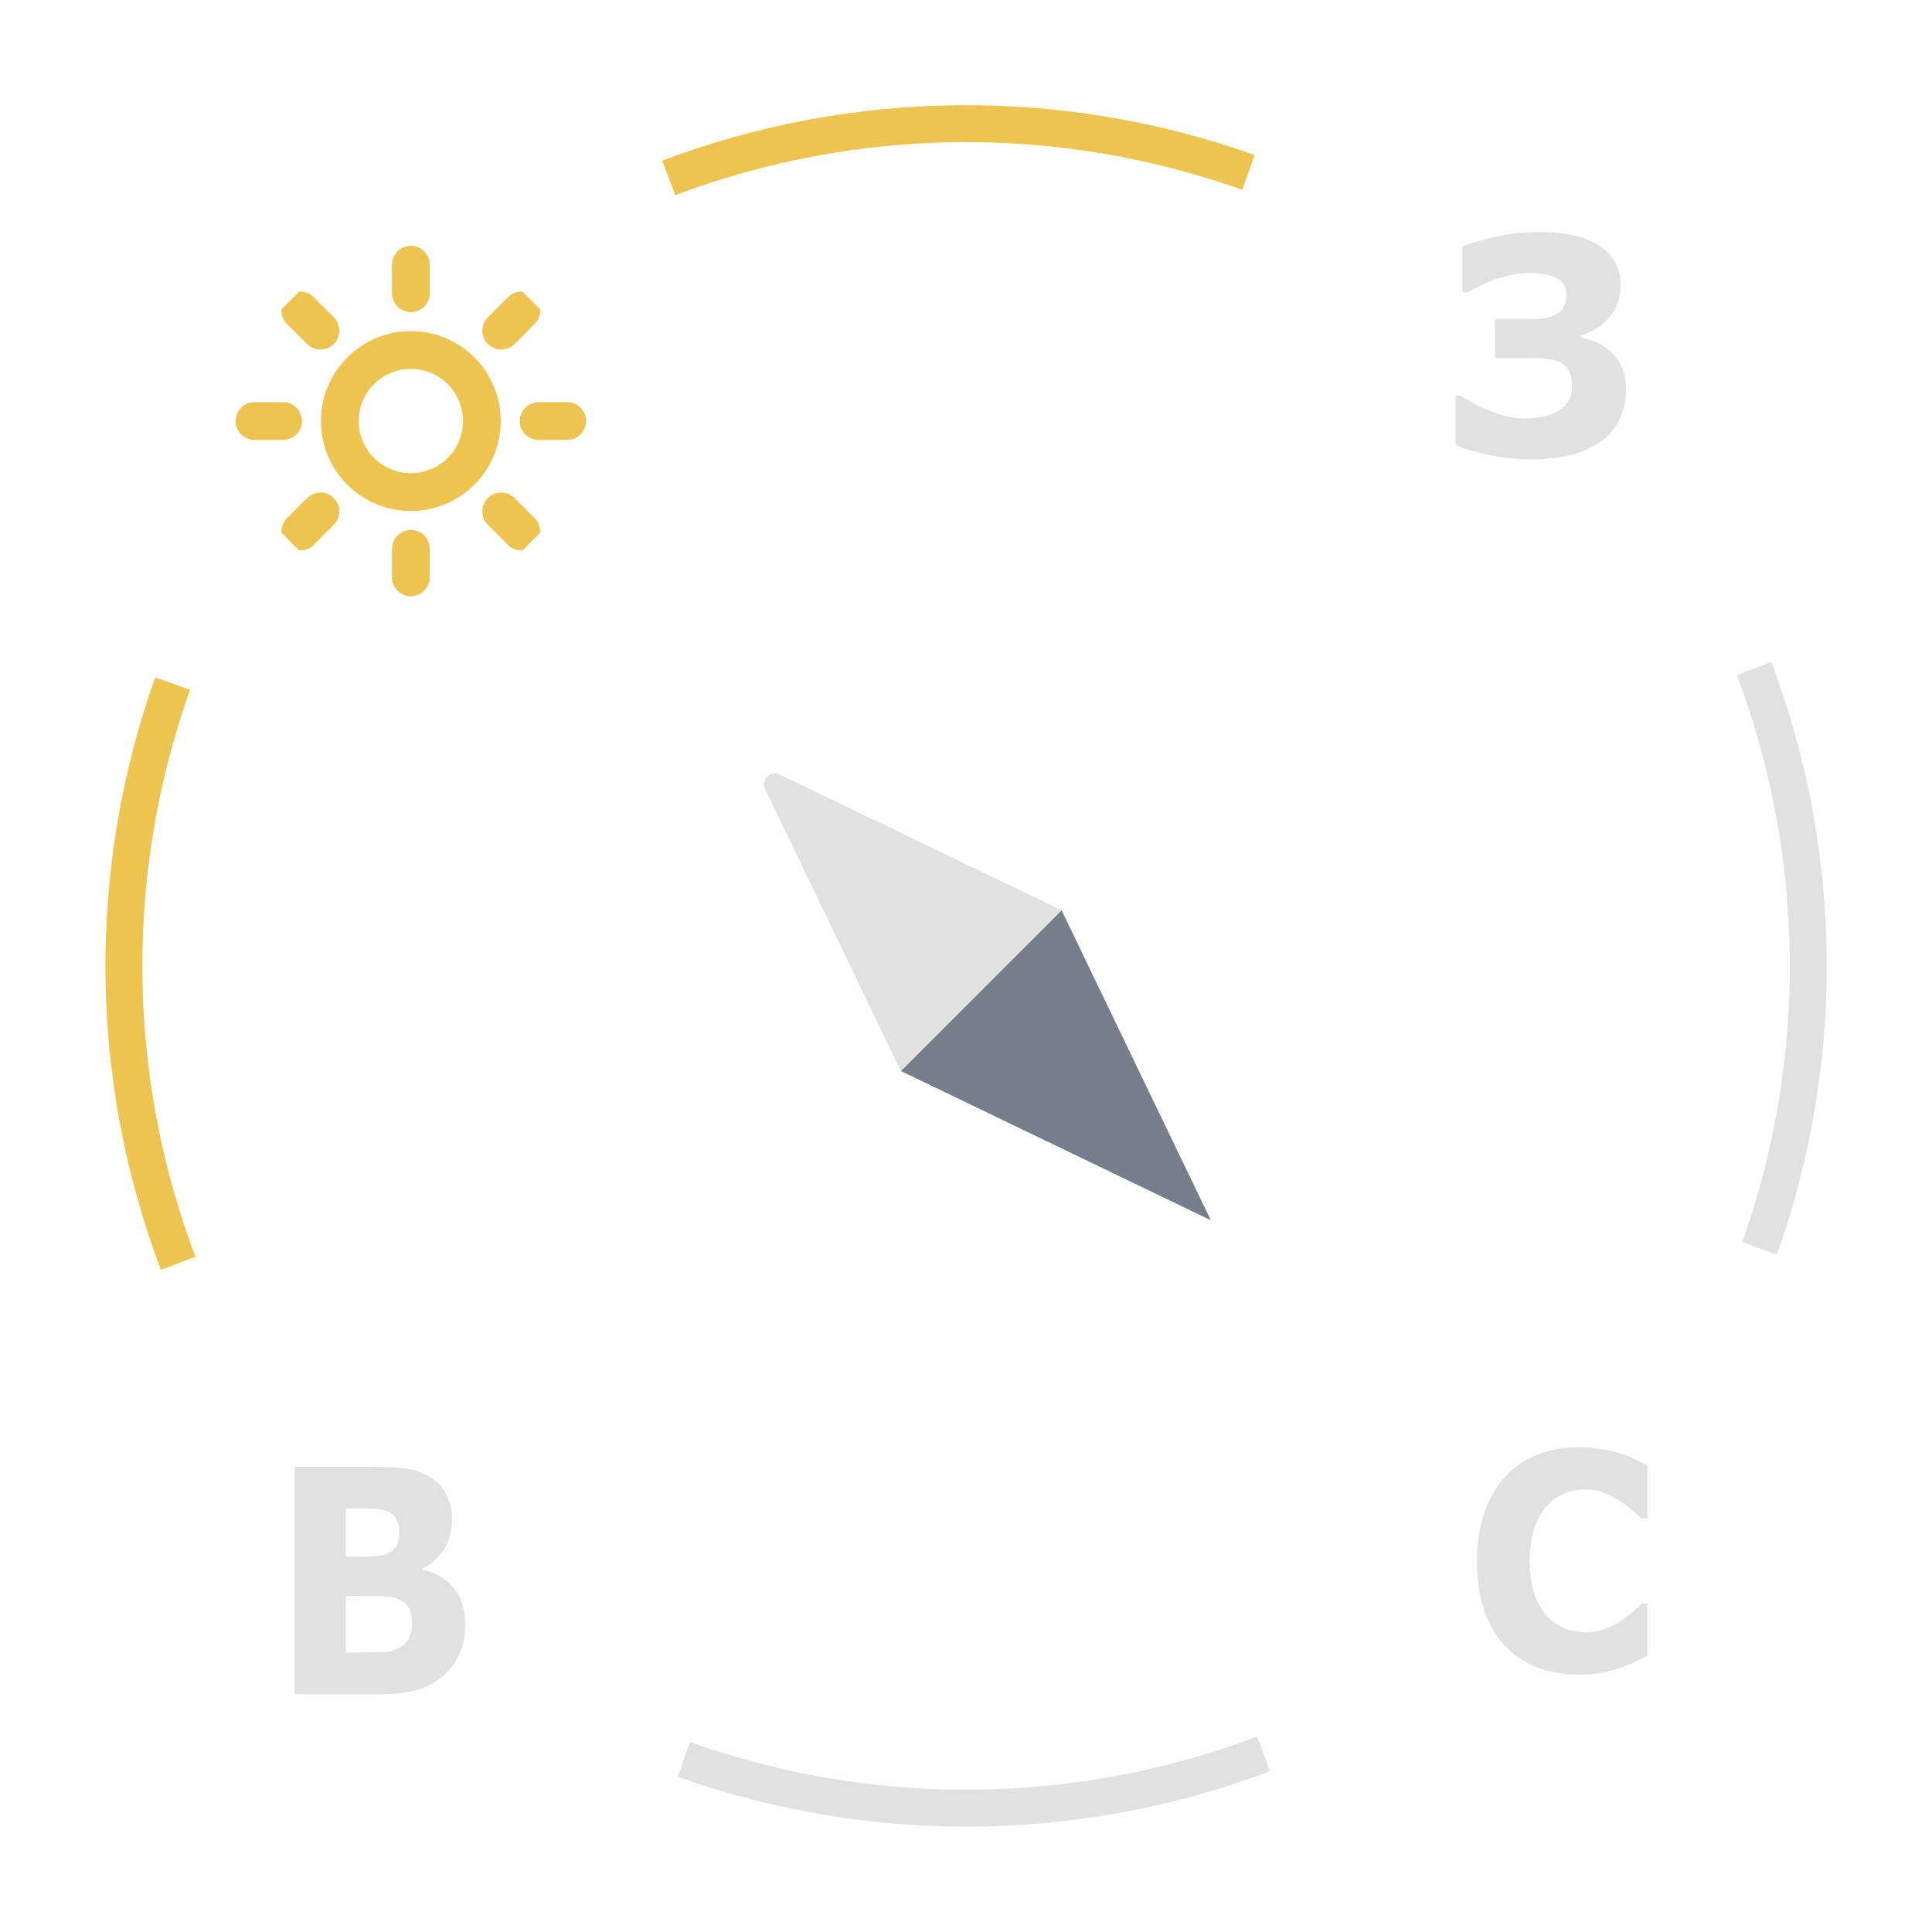 <svg width="68" height="68" viewBox="0 0 68 68" fill="none" xmlns="http://www.w3.org/2000/svg">
<g clip-path="url(#clip0_14_102)">
<path d="M55.526 58.938C55.01 58.938 54.533 58.854 54.095 58.685C53.66 58.516 53.285 58.264 52.971 57.93C52.657 57.596 52.413 57.178 52.239 56.679C52.068 56.179 51.983 55.601 51.983 54.946C51.983 54.336 52.065 53.783 52.23 53.286C52.395 52.79 52.634 52.364 52.948 52.009C53.249 51.668 53.622 51.404 54.067 51.218C54.514 51.032 55.002 50.938 55.531 50.938C55.823 50.938 56.086 50.957 56.319 50.995C56.555 51.03 56.772 51.076 56.971 51.135C57.179 51.2 57.367 51.275 57.535 51.357C57.706 51.437 57.855 51.511 57.983 51.58V53.447H57.778C57.691 53.364 57.58 53.266 57.447 53.152C57.316 53.038 57.167 52.926 56.999 52.816C56.828 52.705 56.643 52.612 56.444 52.536C56.245 52.461 56.033 52.423 55.806 52.423C55.554 52.423 55.315 52.467 55.088 52.557C54.861 52.643 54.651 52.788 54.458 52.992C54.275 53.188 54.126 53.448 54.011 53.772C53.899 54.096 53.843 54.489 53.843 54.951C53.843 55.434 53.904 55.837 54.025 56.161C54.149 56.486 54.305 56.741 54.491 56.927C54.681 57.116 54.892 57.253 55.125 57.335C55.358 57.415 55.588 57.454 55.815 57.454C56.033 57.454 56.247 57.418 56.458 57.346C56.673 57.273 56.87 57.175 57.05 57.051C57.203 56.951 57.344 56.844 57.475 56.73C57.605 56.617 57.712 56.518 57.796 56.435H57.983V58.276C57.809 58.363 57.643 58.444 57.484 58.52C57.326 58.595 57.159 58.661 56.985 58.716C56.758 58.788 56.545 58.844 56.346 58.882C56.148 58.919 55.874 58.938 55.526 58.938Z" fill="#E1E1E1"/>
<path d="M57.232 13.72C57.232 14.089 57.16 14.426 57.017 14.733C56.878 15.04 56.668 15.297 56.389 15.504C56.097 15.721 55.749 15.886 55.346 16C54.943 16.111 54.451 16.166 53.87 16.166C53.359 16.166 52.883 16.119 52.441 16.026C52.003 15.937 51.6 15.816 51.232 15.664V13.927H51.403C51.492 13.982 51.625 14.061 51.803 14.164C51.984 14.264 52.165 14.351 52.346 14.423C52.575 14.516 52.786 14.59 52.979 14.645C53.176 14.697 53.403 14.723 53.66 14.723C53.911 14.723 54.14 14.7 54.346 14.656C54.552 14.611 54.725 14.542 54.865 14.449C55.02 14.349 55.136 14.233 55.213 14.102C55.289 13.968 55.327 13.796 55.327 13.585C55.327 13.385 55.298 13.223 55.241 13.099C55.187 12.975 55.102 12.873 54.984 12.794C54.867 12.722 54.719 12.672 54.541 12.644C54.367 12.617 54.16 12.603 53.922 12.603H52.617V11.227H53.874C54.113 11.227 54.317 11.208 54.489 11.17C54.66 11.129 54.79 11.072 54.879 11C54.978 10.917 55.044 10.825 55.079 10.726C55.117 10.626 55.136 10.5 55.136 10.348C55.136 10.089 55.017 9.902 54.779 9.784C54.544 9.667 54.222 9.609 53.813 9.609C53.568 9.609 53.341 9.634 53.132 9.686C52.922 9.738 52.722 9.798 52.532 9.867C52.325 9.946 52.16 10.021 52.036 10.089C51.913 10.155 51.782 10.222 51.646 10.291H51.47V8.673C51.794 8.545 52.189 8.429 52.656 8.326C53.125 8.219 53.614 8.166 54.122 8.166C55.094 8.166 55.822 8.331 56.308 8.662C56.797 8.99 57.041 9.446 57.041 10.033C57.041 10.47 56.909 10.848 56.646 11.165C56.386 11.482 56.047 11.694 55.632 11.801V11.879C55.803 11.91 55.983 11.965 56.17 12.044C56.36 12.12 56.533 12.229 56.689 12.37C56.847 12.515 56.978 12.694 57.079 12.908C57.181 13.118 57.232 13.389 57.232 13.72Z" fill="#E1E1E1"/>
<path d="M16.374 57.18C16.374 57.567 16.305 57.912 16.167 58.217C16.032 58.521 15.845 58.774 15.607 58.974C15.33 59.211 15.026 59.379 14.693 59.479C14.363 59.58 13.944 59.63 13.435 59.63H10.374V51.63H13.096C13.662 51.63 14.074 51.651 14.335 51.694C14.599 51.737 14.859 51.832 15.117 51.979C15.384 52.133 15.581 52.341 15.71 52.602C15.842 52.86 15.908 53.156 15.908 53.489C15.908 53.876 15.819 54.218 15.639 54.515C15.46 54.809 15.208 55.038 14.881 55.203V55.245C15.34 55.349 15.702 55.564 15.969 55.89C16.239 56.216 16.374 56.646 16.374 57.18ZM14.057 53.892C14.057 53.759 14.027 53.627 13.968 53.494C13.911 53.361 13.809 53.263 13.662 53.199C13.53 53.141 13.365 53.111 13.167 53.107C12.972 53.1 12.698 53.096 12.343 53.096H12.173V54.789H12.456C12.742 54.789 12.985 54.783 13.186 54.773C13.387 54.762 13.545 54.726 13.662 54.665C13.825 54.583 13.931 54.477 13.982 54.348C14.032 54.216 14.057 54.063 14.057 53.892ZM14.5 57.148C14.5 56.893 14.456 56.698 14.368 56.562C14.283 56.422 14.137 56.318 13.93 56.25C13.789 56.204 13.594 56.179 13.346 56.175C13.098 56.171 12.839 56.17 12.569 56.17H12.173V58.163H12.305C12.814 58.163 13.178 58.161 13.398 58.158C13.617 58.154 13.82 58.107 14.005 58.018C14.194 57.928 14.322 57.81 14.392 57.663C14.464 57.513 14.5 57.341 14.5 57.148Z" fill="#E1E1E1"/>
<path d="M42.617 42.949L31.708 37.696L37.365 32.039L42.617 42.949Z" fill="#767E8B"/>
<path d="M26.93 27.774C26.772 27.446 27.115 27.103 27.442 27.261L37.363 32.037L31.706 37.694L26.93 27.774Z" fill="#E1E1E1"/>
<path d="M43.942 6.068C37.332 3.716 30.102 3.784 23.538 6.261" stroke="#ECC44F" stroke-width="1.3"/>
<path d="M6.076 24.06C3.724 30.67 3.792 37.9 6.27 44.464" stroke="#ECC44F" stroke-width="1.3"/>
<path d="M24.068 61.926C30.678 64.278 37.908 64.21 44.473 61.732" stroke="#E1E1E1" stroke-width="1.3"/>
<path d="M61.931 43.937C64.284 37.327 64.215 30.096 61.738 23.532" stroke="#E1E1E1" stroke-width="1.3"/>
<g clip-path="url(#clip1_14_102)">
<path d="M12.693 13.052C11.716 14.028 11.716 15.611 12.693 16.587C13.669 17.563 15.252 17.563 16.228 16.587C17.204 15.611 17.204 14.028 16.228 13.052C15.252 12.075 13.669 12.075 12.693 13.052Z" stroke="#ECC44F" stroke-width="1.33" stroke-linecap="round" stroke-linejoin="round"/>
<path d="M18.349 18.708L17.642 18.001" stroke="#ECC44F" stroke-width="1.33" stroke-linecap="round" stroke-linejoin="round"/>
<path d="M11.278 11.637L10.571 10.93" stroke="#ECC44F" stroke-width="1.33" stroke-linecap="round" stroke-linejoin="round"/>
<path d="M19.962 14.819H18.958" stroke="#ECC44F" stroke-width="1.33" stroke-linecap="round" stroke-linejoin="round"/>
<path d="M9.963 14.819L8.959 14.819" stroke="#ECC44F" stroke-width="1.33" stroke-linecap="round" stroke-linejoin="round"/>
<path d="M18.349 10.93L17.642 11.637" stroke="#ECC44F" stroke-width="1.33" stroke-linecap="round" stroke-linejoin="round"/>
<path d="M11.278 18.001L10.571 18.708" stroke="#ECC44F" stroke-width="1.33" stroke-linecap="round" stroke-linejoin="round"/>
<path d="M14.461 9.318V10.322" stroke="#ECC44F" stroke-width="1.33" stroke-linecap="round" stroke-linejoin="round"/>
<path d="M14.461 19.317L14.461 20.321" stroke="#ECC44F" stroke-width="1.33" stroke-linecap="round" stroke-linejoin="round"/>
</g>
</g>
<defs>
<clipPath id="clip0_14_102">
<rect width="68" height="68" fill="white"/>
</clipPath>
<clipPath id="clip1_14_102">
<rect width="12" height="12" fill="white" transform="translate(22.945 14.819) rotate(135)"/>
</clipPath>
</defs>
</svg>
